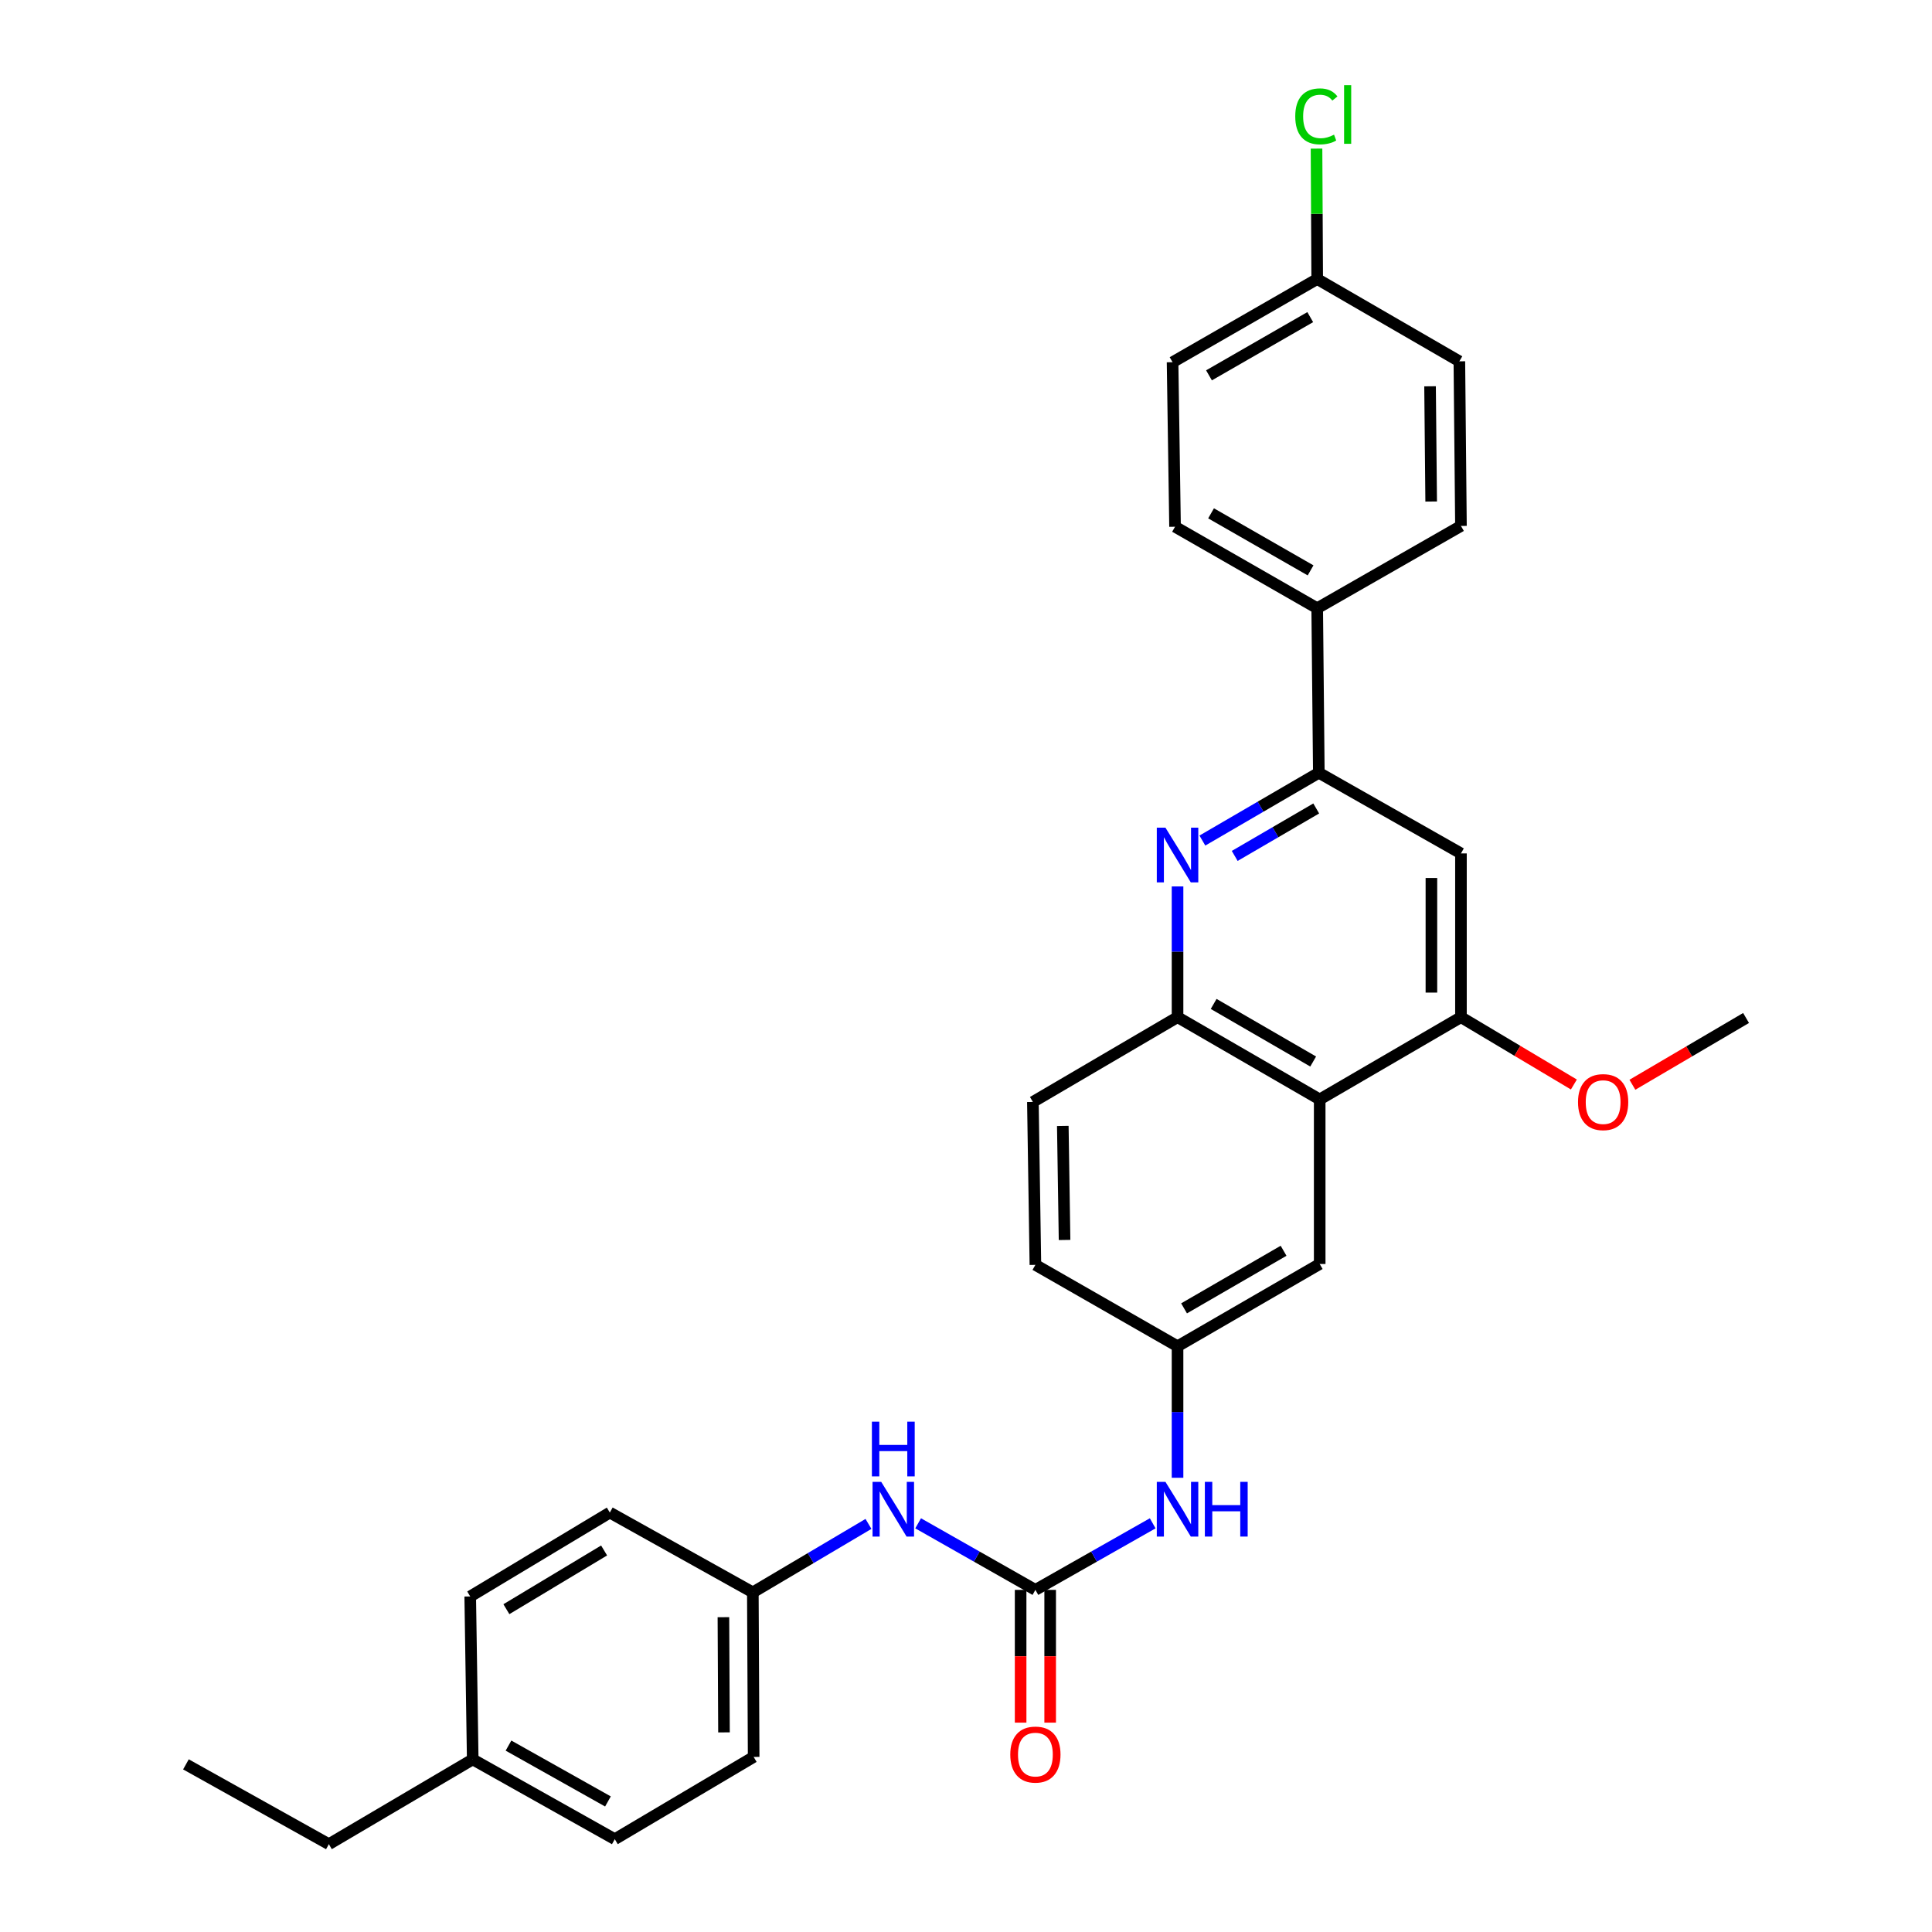 <?xml version='1.0' encoding='iso-8859-1'?>
<svg version='1.1' baseProfile='full'
              xmlns='http://www.w3.org/2000/svg'
                      xmlns:rdkit='http://www.rdkit.org/xml'
                      xmlns:xlink='http://www.w3.org/1999/xlink'
                  xml:space='preserve'
width='1000px' height='1000px' viewBox='0 0 1000 1000'>
<!-- END OF HEADER -->
<rect style='opacity:1.0;fill:#FFFFFF;stroke:none' width='1000' height='1000' x='0' y='0'> </rect>
<path class='bond-2' d='M 622.348,435.075 L 652.486,417.528' style='fill:none;fill-rule:evenodd;stroke:#0000FF;stroke-width:6px;stroke-linecap:butt;stroke-linejoin:miter;stroke-opacity:1' />
<path class='bond-2' d='M 652.486,417.528 L 682.624,399.98' style='fill:none;fill-rule:evenodd;stroke:#000000;stroke-width:6px;stroke-linecap:butt;stroke-linejoin:miter;stroke-opacity:1' />
<path class='bond-2' d='M 639.084,443.026 L 660.181,430.743' style='fill:none;fill-rule:evenodd;stroke:#0000FF;stroke-width:6px;stroke-linecap:butt;stroke-linejoin:miter;stroke-opacity:1' />
<path class='bond-2' d='M 660.181,430.743 L 681.277,418.46' style='fill:none;fill-rule:evenodd;stroke:#000000;stroke-width:6px;stroke-linecap:butt;stroke-linejoin:miter;stroke-opacity:1' />
<path class='bond-3' d='M 609.493,458.818 L 609.493,492.65' style='fill:none;fill-rule:evenodd;stroke:#0000FF;stroke-width:6px;stroke-linecap:butt;stroke-linejoin:miter;stroke-opacity:1' />
<path class='bond-3' d='M 609.493,492.65 L 609.493,526.481' style='fill:none;fill-rule:evenodd;stroke:#000000;stroke-width:6px;stroke-linecap:butt;stroke-linejoin:miter;stroke-opacity:1' />
<path class='bond-0' d='M 683.074,569.061 L 609.493,526.481' style='fill:none;fill-rule:evenodd;stroke:#000000;stroke-width:6px;stroke-linecap:butt;stroke-linejoin:miter;stroke-opacity:1' />
<path class='bond-0' d='M 679.696,549.439 L 628.189,519.632' style='fill:none;fill-rule:evenodd;stroke:#000000;stroke-width:6px;stroke-linecap:butt;stroke-linejoin:miter;stroke-opacity:1' />
<path class='bond-4' d='M 683.074,569.061 L 756.188,526.481' style='fill:none;fill-rule:evenodd;stroke:#000000;stroke-width:6px;stroke-linecap:butt;stroke-linejoin:miter;stroke-opacity:1' />
<path class='bond-9' d='M 683.074,569.061 L 683.074,654.239' style='fill:none;fill-rule:evenodd;stroke:#000000;stroke-width:6px;stroke-linecap:butt;stroke-linejoin:miter;stroke-opacity:1' />
<path class='bond-1' d='M 535.92,822.922 L 566.279,805.691' style='fill:none;fill-rule:evenodd;stroke:#000000;stroke-width:6px;stroke-linecap:butt;stroke-linejoin:miter;stroke-opacity:1' />
<path class='bond-1' d='M 566.279,805.691 L 596.638,788.461' style='fill:none;fill-rule:evenodd;stroke:#0000FF;stroke-width:6px;stroke-linecap:butt;stroke-linejoin:miter;stroke-opacity:1' />
<path class='bond-7' d='M 535.92,822.922 L 505.573,805.692' style='fill:none;fill-rule:evenodd;stroke:#000000;stroke-width:6px;stroke-linecap:butt;stroke-linejoin:miter;stroke-opacity:1' />
<path class='bond-7' d='M 505.573,805.692 L 475.227,788.463' style='fill:none;fill-rule:evenodd;stroke:#0000FF;stroke-width:6px;stroke-linecap:butt;stroke-linejoin:miter;stroke-opacity:1' />
<path class='bond-11' d='M 528.274,822.922 L 528.274,857.277' style='fill:none;fill-rule:evenodd;stroke:#000000;stroke-width:6px;stroke-linecap:butt;stroke-linejoin:miter;stroke-opacity:1' />
<path class='bond-11' d='M 528.274,857.277 L 528.274,891.633' style='fill:none;fill-rule:evenodd;stroke:#FF0000;stroke-width:6px;stroke-linecap:butt;stroke-linejoin:miter;stroke-opacity:1' />
<path class='bond-11' d='M 543.566,822.922 L 543.566,857.277' style='fill:none;fill-rule:evenodd;stroke:#000000;stroke-width:6px;stroke-linecap:butt;stroke-linejoin:miter;stroke-opacity:1' />
<path class='bond-11' d='M 543.566,857.277 L 543.566,891.633' style='fill:none;fill-rule:evenodd;stroke:#FF0000;stroke-width:6px;stroke-linecap:butt;stroke-linejoin:miter;stroke-opacity:1' />
<path class='bond-5' d='M 682.624,399.98 L 756.188,441.728' style='fill:none;fill-rule:evenodd;stroke:#000000;stroke-width:6px;stroke-linecap:butt;stroke-linejoin:miter;stroke-opacity:1' />
<path class='bond-8' d='M 682.624,399.98 L 681.783,314.819' style='fill:none;fill-rule:evenodd;stroke:#000000;stroke-width:6px;stroke-linecap:butt;stroke-linejoin:miter;stroke-opacity:1' />
<path class='bond-12' d='M 609.493,526.481 L 534.62,570.37' style='fill:none;fill-rule:evenodd;stroke:#000000;stroke-width:6px;stroke-linecap:butt;stroke-linejoin:miter;stroke-opacity:1' />
<path class='bond-16' d='M 756.188,526.481 L 785.412,543.91' style='fill:none;fill-rule:evenodd;stroke:#000000;stroke-width:6px;stroke-linecap:butt;stroke-linejoin:miter;stroke-opacity:1' />
<path class='bond-16' d='M 785.412,543.91 L 814.636,561.339' style='fill:none;fill-rule:evenodd;stroke:#FF0000;stroke-width:6px;stroke-linecap:butt;stroke-linejoin:miter;stroke-opacity:1' />
<path class='bond-30' d='M 756.188,526.481 L 756.188,441.728' style='fill:none;fill-rule:evenodd;stroke:#000000;stroke-width:6px;stroke-linecap:butt;stroke-linejoin:miter;stroke-opacity:1' />
<path class='bond-30' d='M 740.896,513.768 L 740.896,454.441' style='fill:none;fill-rule:evenodd;stroke:#000000;stroke-width:6px;stroke-linecap:butt;stroke-linejoin:miter;stroke-opacity:1' />
<path class='bond-6' d='M 609.493,764.897 L 609.493,730.863' style='fill:none;fill-rule:evenodd;stroke:#0000FF;stroke-width:6px;stroke-linecap:butt;stroke-linejoin:miter;stroke-opacity:1' />
<path class='bond-6' d='M 609.493,730.863 L 609.493,696.828' style='fill:none;fill-rule:evenodd;stroke:#000000;stroke-width:6px;stroke-linecap:butt;stroke-linejoin:miter;stroke-opacity:1' />
<path class='bond-15' d='M 449.52,788.773 L 419.593,806.489' style='fill:none;fill-rule:evenodd;stroke:#0000FF;stroke-width:6px;stroke-linecap:butt;stroke-linejoin:miter;stroke-opacity:1' />
<path class='bond-15' d='M 419.593,806.489 L 389.666,824.204' style='fill:none;fill-rule:evenodd;stroke:#000000;stroke-width:6px;stroke-linecap:butt;stroke-linejoin:miter;stroke-opacity:1' />
<path class='bond-13' d='M 681.783,314.819 L 608.201,272.638' style='fill:none;fill-rule:evenodd;stroke:#000000;stroke-width:6px;stroke-linecap:butt;stroke-linejoin:miter;stroke-opacity:1' />
<path class='bond-13' d='M 678.351,295.225 L 626.844,265.698' style='fill:none;fill-rule:evenodd;stroke:#000000;stroke-width:6px;stroke-linecap:butt;stroke-linejoin:miter;stroke-opacity:1' />
<path class='bond-14' d='M 681.783,314.819 L 756.188,272.222' style='fill:none;fill-rule:evenodd;stroke:#000000;stroke-width:6px;stroke-linecap:butt;stroke-linejoin:miter;stroke-opacity:1' />
<path class='bond-31' d='M 683.074,654.239 L 609.493,696.828' style='fill:none;fill-rule:evenodd;stroke:#000000;stroke-width:6px;stroke-linecap:butt;stroke-linejoin:miter;stroke-opacity:1' />
<path class='bond-31' d='M 664.376,647.393 L 612.869,677.205' style='fill:none;fill-rule:evenodd;stroke:#000000;stroke-width:6px;stroke-linecap:butt;stroke-linejoin:miter;stroke-opacity:1' />
<path class='bond-10' d='M 609.493,696.828 L 535.92,654.69' style='fill:none;fill-rule:evenodd;stroke:#000000;stroke-width:6px;stroke-linecap:butt;stroke-linejoin:miter;stroke-opacity:1' />
<path class='bond-17' d='M 534.62,570.37 L 535.92,654.69' style='fill:none;fill-rule:evenodd;stroke:#000000;stroke-width:6px;stroke-linecap:butt;stroke-linejoin:miter;stroke-opacity:1' />
<path class='bond-17' d='M 550.105,582.782 L 551.015,641.806' style='fill:none;fill-rule:evenodd;stroke:#000000;stroke-width:6px;stroke-linecap:butt;stroke-linejoin:miter;stroke-opacity:1' />
<path class='bond-20' d='M 608.201,272.638 L 606.918,187.477' style='fill:none;fill-rule:evenodd;stroke:#000000;stroke-width:6px;stroke-linecap:butt;stroke-linejoin:miter;stroke-opacity:1' />
<path class='bond-19' d='M 756.188,272.222 L 755.364,187.018' style='fill:none;fill-rule:evenodd;stroke:#000000;stroke-width:6px;stroke-linecap:butt;stroke-linejoin:miter;stroke-opacity:1' />
<path class='bond-19' d='M 740.773,259.589 L 740.196,199.947' style='fill:none;fill-rule:evenodd;stroke:#000000;stroke-width:6px;stroke-linecap:butt;stroke-linejoin:miter;stroke-opacity:1' />
<path class='bond-23' d='M 389.666,824.204 L 315.643,782.898' style='fill:none;fill-rule:evenodd;stroke:#000000;stroke-width:6px;stroke-linecap:butt;stroke-linejoin:miter;stroke-opacity:1' />
<path class='bond-24' d='M 389.666,824.204 L 390.091,909.382' style='fill:none;fill-rule:evenodd;stroke:#000000;stroke-width:6px;stroke-linecap:butt;stroke-linejoin:miter;stroke-opacity:1' />
<path class='bond-24' d='M 374.438,837.057 L 374.735,896.682' style='fill:none;fill-rule:evenodd;stroke:#000000;stroke-width:6px;stroke-linecap:butt;stroke-linejoin:miter;stroke-opacity:1' />
<path class='bond-28' d='M 844.923,561.472 L 874.34,544.189' style='fill:none;fill-rule:evenodd;stroke:#FF0000;stroke-width:6px;stroke-linecap:butt;stroke-linejoin:miter;stroke-opacity:1' />
<path class='bond-28' d='M 874.34,544.189 L 903.758,526.906' style='fill:none;fill-rule:evenodd;stroke:#000000;stroke-width:6px;stroke-linecap:butt;stroke-linejoin:miter;stroke-opacity:1' />
<path class='bond-18' d='M 681.783,144.429 L 755.364,187.018' style='fill:none;fill-rule:evenodd;stroke:#000000;stroke-width:6px;stroke-linecap:butt;stroke-linejoin:miter;stroke-opacity:1' />
<path class='bond-21' d='M 681.783,144.429 L 681.607,110.675' style='fill:none;fill-rule:evenodd;stroke:#000000;stroke-width:6px;stroke-linecap:butt;stroke-linejoin:miter;stroke-opacity:1' />
<path class='bond-21' d='M 681.607,110.675 L 681.432,76.921' style='fill:none;fill-rule:evenodd;stroke:#00CC00;stroke-width:6px;stroke-linecap:butt;stroke-linejoin:miter;stroke-opacity:1' />
<path class='bond-32' d='M 681.783,144.429 L 606.918,187.477' style='fill:none;fill-rule:evenodd;stroke:#000000;stroke-width:6px;stroke-linecap:butt;stroke-linejoin:miter;stroke-opacity:1' />
<path class='bond-32' d='M 678.176,164.143 L 625.771,194.277' style='fill:none;fill-rule:evenodd;stroke:#000000;stroke-width:6px;stroke-linecap:butt;stroke-linejoin:miter;stroke-opacity:1' />
<path class='bond-22' d='M 244.679,910.657 L 318.217,951.954' style='fill:none;fill-rule:evenodd;stroke:#000000;stroke-width:6px;stroke-linecap:butt;stroke-linejoin:miter;stroke-opacity:1' />
<path class='bond-22' d='M 263.197,903.518 L 314.674,932.426' style='fill:none;fill-rule:evenodd;stroke:#000000;stroke-width:6px;stroke-linecap:butt;stroke-linejoin:miter;stroke-opacity:1' />
<path class='bond-27' d='M 244.679,910.657 L 170.222,954.545' style='fill:none;fill-rule:evenodd;stroke:#000000;stroke-width:6px;stroke-linecap:butt;stroke-linejoin:miter;stroke-opacity:1' />
<path class='bond-33' d='M 244.679,910.657 L 243.387,826.32' style='fill:none;fill-rule:evenodd;stroke:#000000;stroke-width:6px;stroke-linecap:butt;stroke-linejoin:miter;stroke-opacity:1' />
<path class='bond-26' d='M 315.643,782.898 L 243.387,826.32' style='fill:none;fill-rule:evenodd;stroke:#000000;stroke-width:6px;stroke-linecap:butt;stroke-linejoin:miter;stroke-opacity:1' />
<path class='bond-26' d='M 312.682,802.519 L 262.103,832.914' style='fill:none;fill-rule:evenodd;stroke:#000000;stroke-width:6px;stroke-linecap:butt;stroke-linejoin:miter;stroke-opacity:1' />
<path class='bond-25' d='M 390.091,909.382 L 318.217,951.954' style='fill:none;fill-rule:evenodd;stroke:#000000;stroke-width:6px;stroke-linecap:butt;stroke-linejoin:miter;stroke-opacity:1' />
<path class='bond-29' d='M 170.222,954.545 L 96.242,913.231' style='fill:none;fill-rule:evenodd;stroke:#000000;stroke-width:6px;stroke-linecap:butt;stroke-linejoin:miter;stroke-opacity:1' />
<path  class='atom-0' d='M 603.233 428.4
L 612.513 443.4
Q 613.433 444.88, 614.913 447.56
Q 616.393 450.24, 616.473 450.4
L 616.473 428.4
L 620.233 428.4
L 620.233 456.72
L 616.353 456.72
L 606.393 440.32
Q 605.233 438.4, 603.993 436.2
Q 602.793 434, 602.433 433.32
L 602.433 456.72
L 598.753 456.72
L 598.753 428.4
L 603.233 428.4
' fill='#0000FF'/>
<path  class='atom-7' d='M 603.233 767.005
L 612.513 782.005
Q 613.433 783.485, 614.913 786.165
Q 616.393 788.845, 616.473 789.005
L 616.473 767.005
L 620.233 767.005
L 620.233 795.325
L 616.353 795.325
L 606.393 778.925
Q 605.233 777.005, 603.993 774.805
Q 602.793 772.605, 602.433 771.925
L 602.433 795.325
L 598.753 795.325
L 598.753 767.005
L 603.233 767.005
' fill='#0000FF'/>
<path  class='atom-7' d='M 623.633 767.005
L 627.473 767.005
L 627.473 779.045
L 641.953 779.045
L 641.953 767.005
L 645.793 767.005
L 645.793 795.325
L 641.953 795.325
L 641.953 782.245
L 627.473 782.245
L 627.473 795.325
L 623.633 795.325
L 623.633 767.005
' fill='#0000FF'/>
<path  class='atom-8' d='M 456.113 767.005
L 465.393 782.005
Q 466.313 783.485, 467.793 786.165
Q 469.273 788.845, 469.353 789.005
L 469.353 767.005
L 473.113 767.005
L 473.113 795.325
L 469.233 795.325
L 459.273 778.925
Q 458.113 777.005, 456.873 774.805
Q 455.673 772.605, 455.313 771.925
L 455.313 795.325
L 451.633 795.325
L 451.633 767.005
L 456.113 767.005
' fill='#0000FF'/>
<path  class='atom-8' d='M 451.293 735.853
L 455.133 735.853
L 455.133 747.893
L 469.613 747.893
L 469.613 735.853
L 473.453 735.853
L 473.453 764.173
L 469.613 764.173
L 469.613 751.093
L 455.133 751.093
L 455.133 764.173
L 451.293 764.173
L 451.293 735.853
' fill='#0000FF'/>
<path  class='atom-12' d='M 522.92 908.162
Q 522.92 901.362, 526.28 897.562
Q 529.64 893.762, 535.92 893.762
Q 542.2 893.762, 545.56 897.562
Q 548.92 901.362, 548.92 908.162
Q 548.92 915.042, 545.52 918.962
Q 542.12 922.842, 535.92 922.842
Q 529.68 922.842, 526.28 918.962
Q 522.92 915.082, 522.92 908.162
M 535.92 919.642
Q 540.24 919.642, 542.56 916.762
Q 544.92 913.842, 544.92 908.162
Q 544.92 902.602, 542.56 899.802
Q 540.24 896.962, 535.92 896.962
Q 531.6 896.962, 529.24 899.762
Q 526.92 902.562, 526.92 908.162
Q 526.92 913.882, 529.24 916.762
Q 531.6 919.642, 535.92 919.642
' fill='#FF0000'/>
<path  class='atom-17' d='M 816.778 570.45
Q 816.778 563.65, 820.138 559.85
Q 823.498 556.05, 829.778 556.05
Q 836.058 556.05, 839.418 559.85
Q 842.778 563.65, 842.778 570.45
Q 842.778 577.33, 839.378 581.25
Q 835.978 585.13, 829.778 585.13
Q 823.538 585.13, 820.138 581.25
Q 816.778 577.37, 816.778 570.45
M 829.778 581.93
Q 834.098 581.93, 836.418 579.05
Q 838.778 576.13, 838.778 570.45
Q 838.778 564.89, 836.418 562.09
Q 834.098 559.25, 829.778 559.25
Q 825.458 559.25, 823.098 562.05
Q 820.778 564.85, 820.778 570.45
Q 820.778 576.17, 823.098 579.05
Q 825.458 581.93, 829.778 581.93
' fill='#FF0000'/>
<path  class='atom-22' d='M 670.421 60.231
Q 670.421 53.191, 673.701 49.511
Q 677.021 45.791, 683.301 45.791
Q 689.141 45.791, 692.261 49.911
L 689.621 52.071
Q 687.341 49.071, 683.301 49.071
Q 679.021 49.071, 676.741 51.951
Q 674.501 54.791, 674.501 60.231
Q 674.501 65.831, 676.821 68.711
Q 679.181 71.591, 683.741 71.591
Q 686.861 71.591, 690.501 69.711
L 691.621 72.711
Q 690.141 73.671, 687.901 74.231
Q 685.661 74.791, 683.181 74.791
Q 677.021 74.791, 673.701 71.031
Q 670.421 67.271, 670.421 60.231
' fill='#00CC00'/>
<path  class='atom-22' d='M 695.701 44.071
L 699.381 44.071
L 699.381 74.431
L 695.701 74.431
L 695.701 44.071
' fill='#00CC00'/>
</svg>
